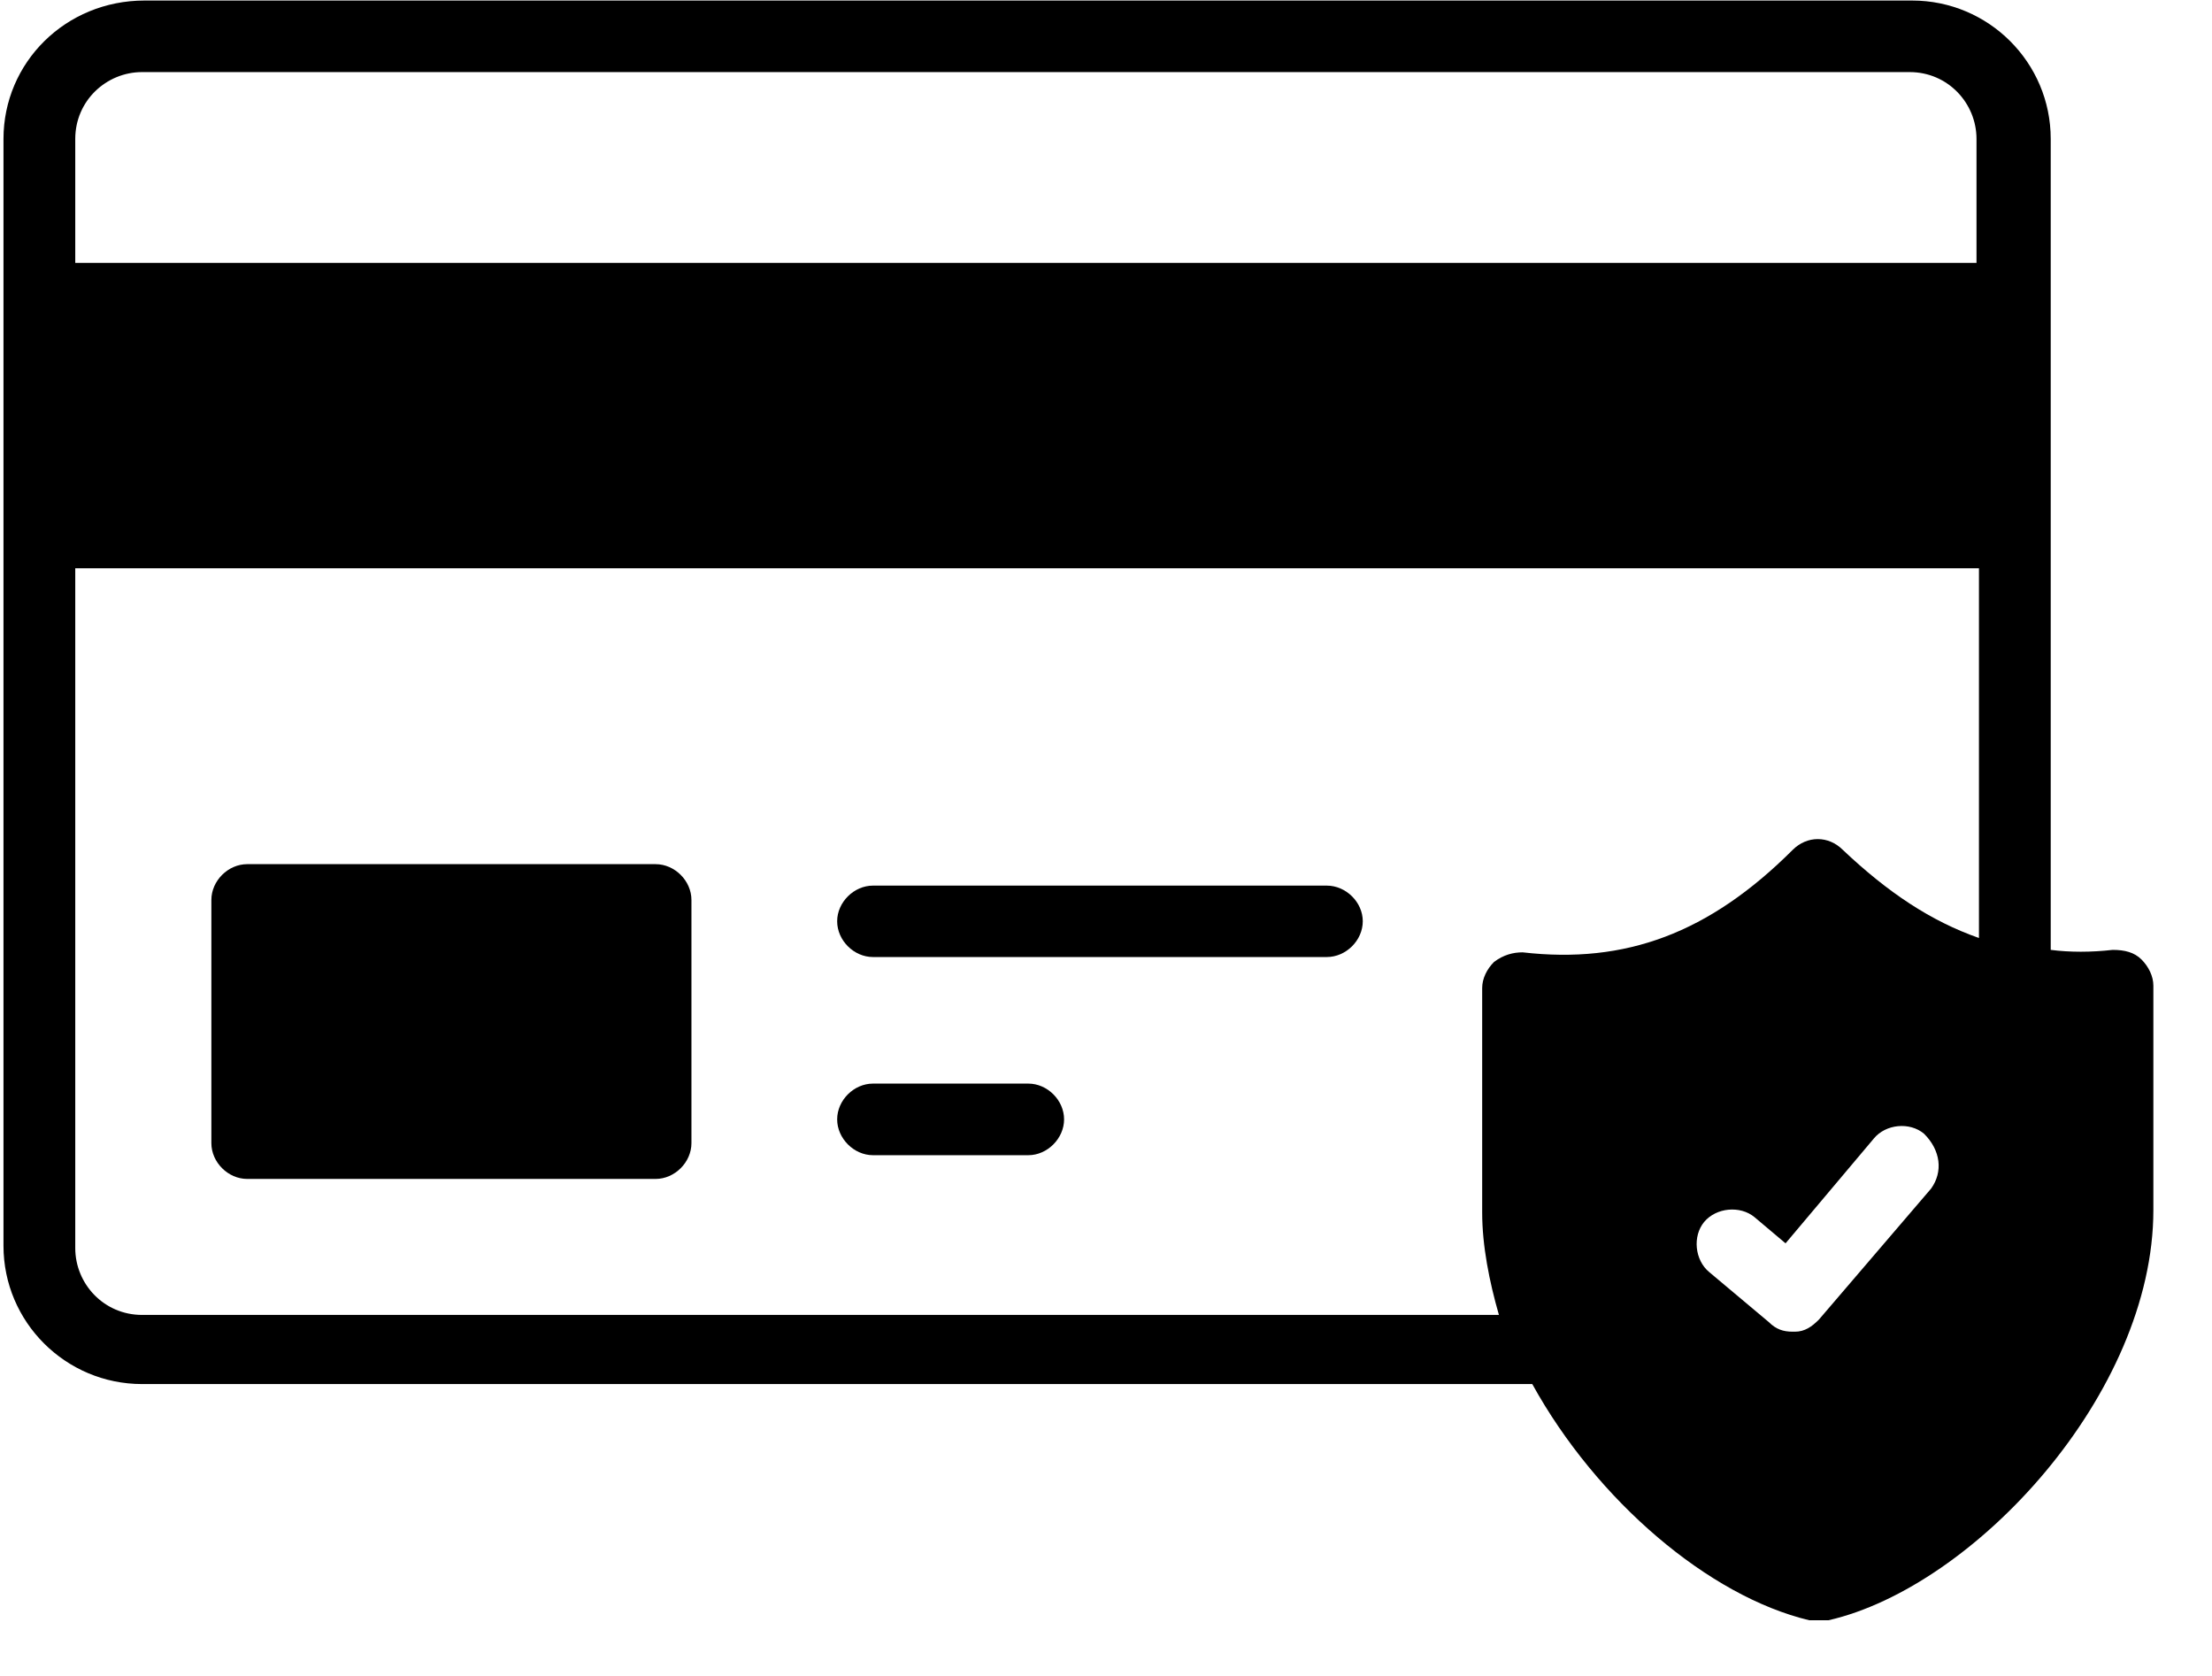 <svg version="1.0" preserveAspectRatio="xMidYMid meet" height="50" viewBox="0 0 49.5 37.5" zoomAndPan="magnify" width="66" xmlns:xlink="http://www.w3.org/1999/xlink" xmlns="http://www.w3.org/2000/svg"><defs><clipPath id="5a9de8b300"><path clip-rule="nonzero" d="M 0.078 0 L 48.188 0 L 48.188 36.266 L 0.078 36.266 Z M 0.078 0"></path></clipPath></defs><path fill-rule="nonzero" fill-opacity="1" d="M 5.531 26.379 L 14.672 26.379 C 15.098 26.379 15.473 26.008 15.473 25.578 L 15.473 20.137 C 15.473 19.707 15.098 19.336 14.672 19.336 L 5.531 19.336 C 5.105 19.336 4.73 19.707 4.73 20.137 L 4.73 25.578 C 4.73 26.008 5.105 26.379 5.531 26.379 Z M 5.531 26.379" fill="#000000"></path><g clip-path="url(#5a9de8b300)"><path fill-rule="nonzero" fill-opacity="1" d="M 47.922 21.469 C 47.762 21.309 47.547 21.254 47.277 21.254 C 46.797 21.309 46.316 21.309 45.891 21.254 L 45.891 3.109 C 45.891 1.398 44.5 0.012 42.789 0.012 L 3.234 0.012 C 1.469 0.012 0.078 1.398 0.078 3.109 L 0.078 27.875 C 0.078 29.582 1.469 30.969 3.18 30.969 L 34.289 30.969 C 35.734 33.586 38.246 35.719 40.488 36.254 C 40.543 36.254 40.598 36.254 40.703 36.254 C 40.812 36.254 40.812 36.254 40.918 36.254 C 44.18 35.508 48.188 31.184 48.188 27.074 L 48.188 22.055 C 48.188 21.844 48.082 21.629 47.922 21.469 Z M 43.215 26.594 L 40.703 29.527 C 40.543 29.688 40.383 29.797 40.168 29.797 C 40.168 29.797 40.117 29.797 40.117 29.797 C 39.902 29.797 39.742 29.742 39.582 29.582 L 38.246 28.461 C 37.926 28.195 37.871 27.66 38.137 27.34 C 38.406 27.02 38.941 26.969 39.262 27.234 L 39.957 27.82 L 41.934 25.473 C 42.199 25.152 42.734 25.098 43.055 25.367 C 43.43 25.738 43.484 26.219 43.215 26.594 Z M 44.285 20.988 C 43.215 20.613 42.254 19.977 41.238 19.016 C 40.918 18.695 40.438 18.695 40.117 19.016 C 38.246 20.883 36.375 21.574 34.074 21.309 C 33.863 21.309 33.648 21.363 33.434 21.523 C 33.273 21.684 33.168 21.895 33.168 22.109 L 33.168 27.129 C 33.168 27.875 33.328 28.676 33.543 29.422 L 3.18 29.422 C 2.324 29.422 1.684 28.727 1.684 27.926 L 1.684 12.715 L 44.285 12.715 Z M 44.285 5.883 L 1.684 5.883 L 1.684 3.109 C 1.684 2.254 2.379 1.613 3.18 1.613 L 42.734 1.613 C 43.59 1.613 44.23 2.309 44.23 3.109 L 44.23 5.883 Z M 44.285 5.883" fill="#000000"></path></g><path fill-rule="nonzero" fill-opacity="1" d="M 19.535 25.848 L 23.012 25.848 C 23.438 25.848 23.812 25.473 23.812 25.047 C 23.812 24.617 23.438 24.246 23.012 24.246 L 19.535 24.246 C 19.109 24.246 18.734 24.617 18.734 25.047 C 18.734 25.473 19.109 25.848 19.535 25.848 Z M 19.535 25.848" fill="#000000"></path><path fill-rule="nonzero" fill-opacity="1" d="M 19.535 21.414 L 29.691 21.414 C 30.121 21.414 30.496 21.043 30.496 20.613 C 30.496 20.188 30.121 19.816 29.691 19.816 L 19.535 19.816 C 19.109 19.816 18.734 20.188 18.734 20.613 C 18.734 21.043 19.109 21.414 19.535 21.414 Z M 19.535 21.414" fill="#000000"></path></svg>